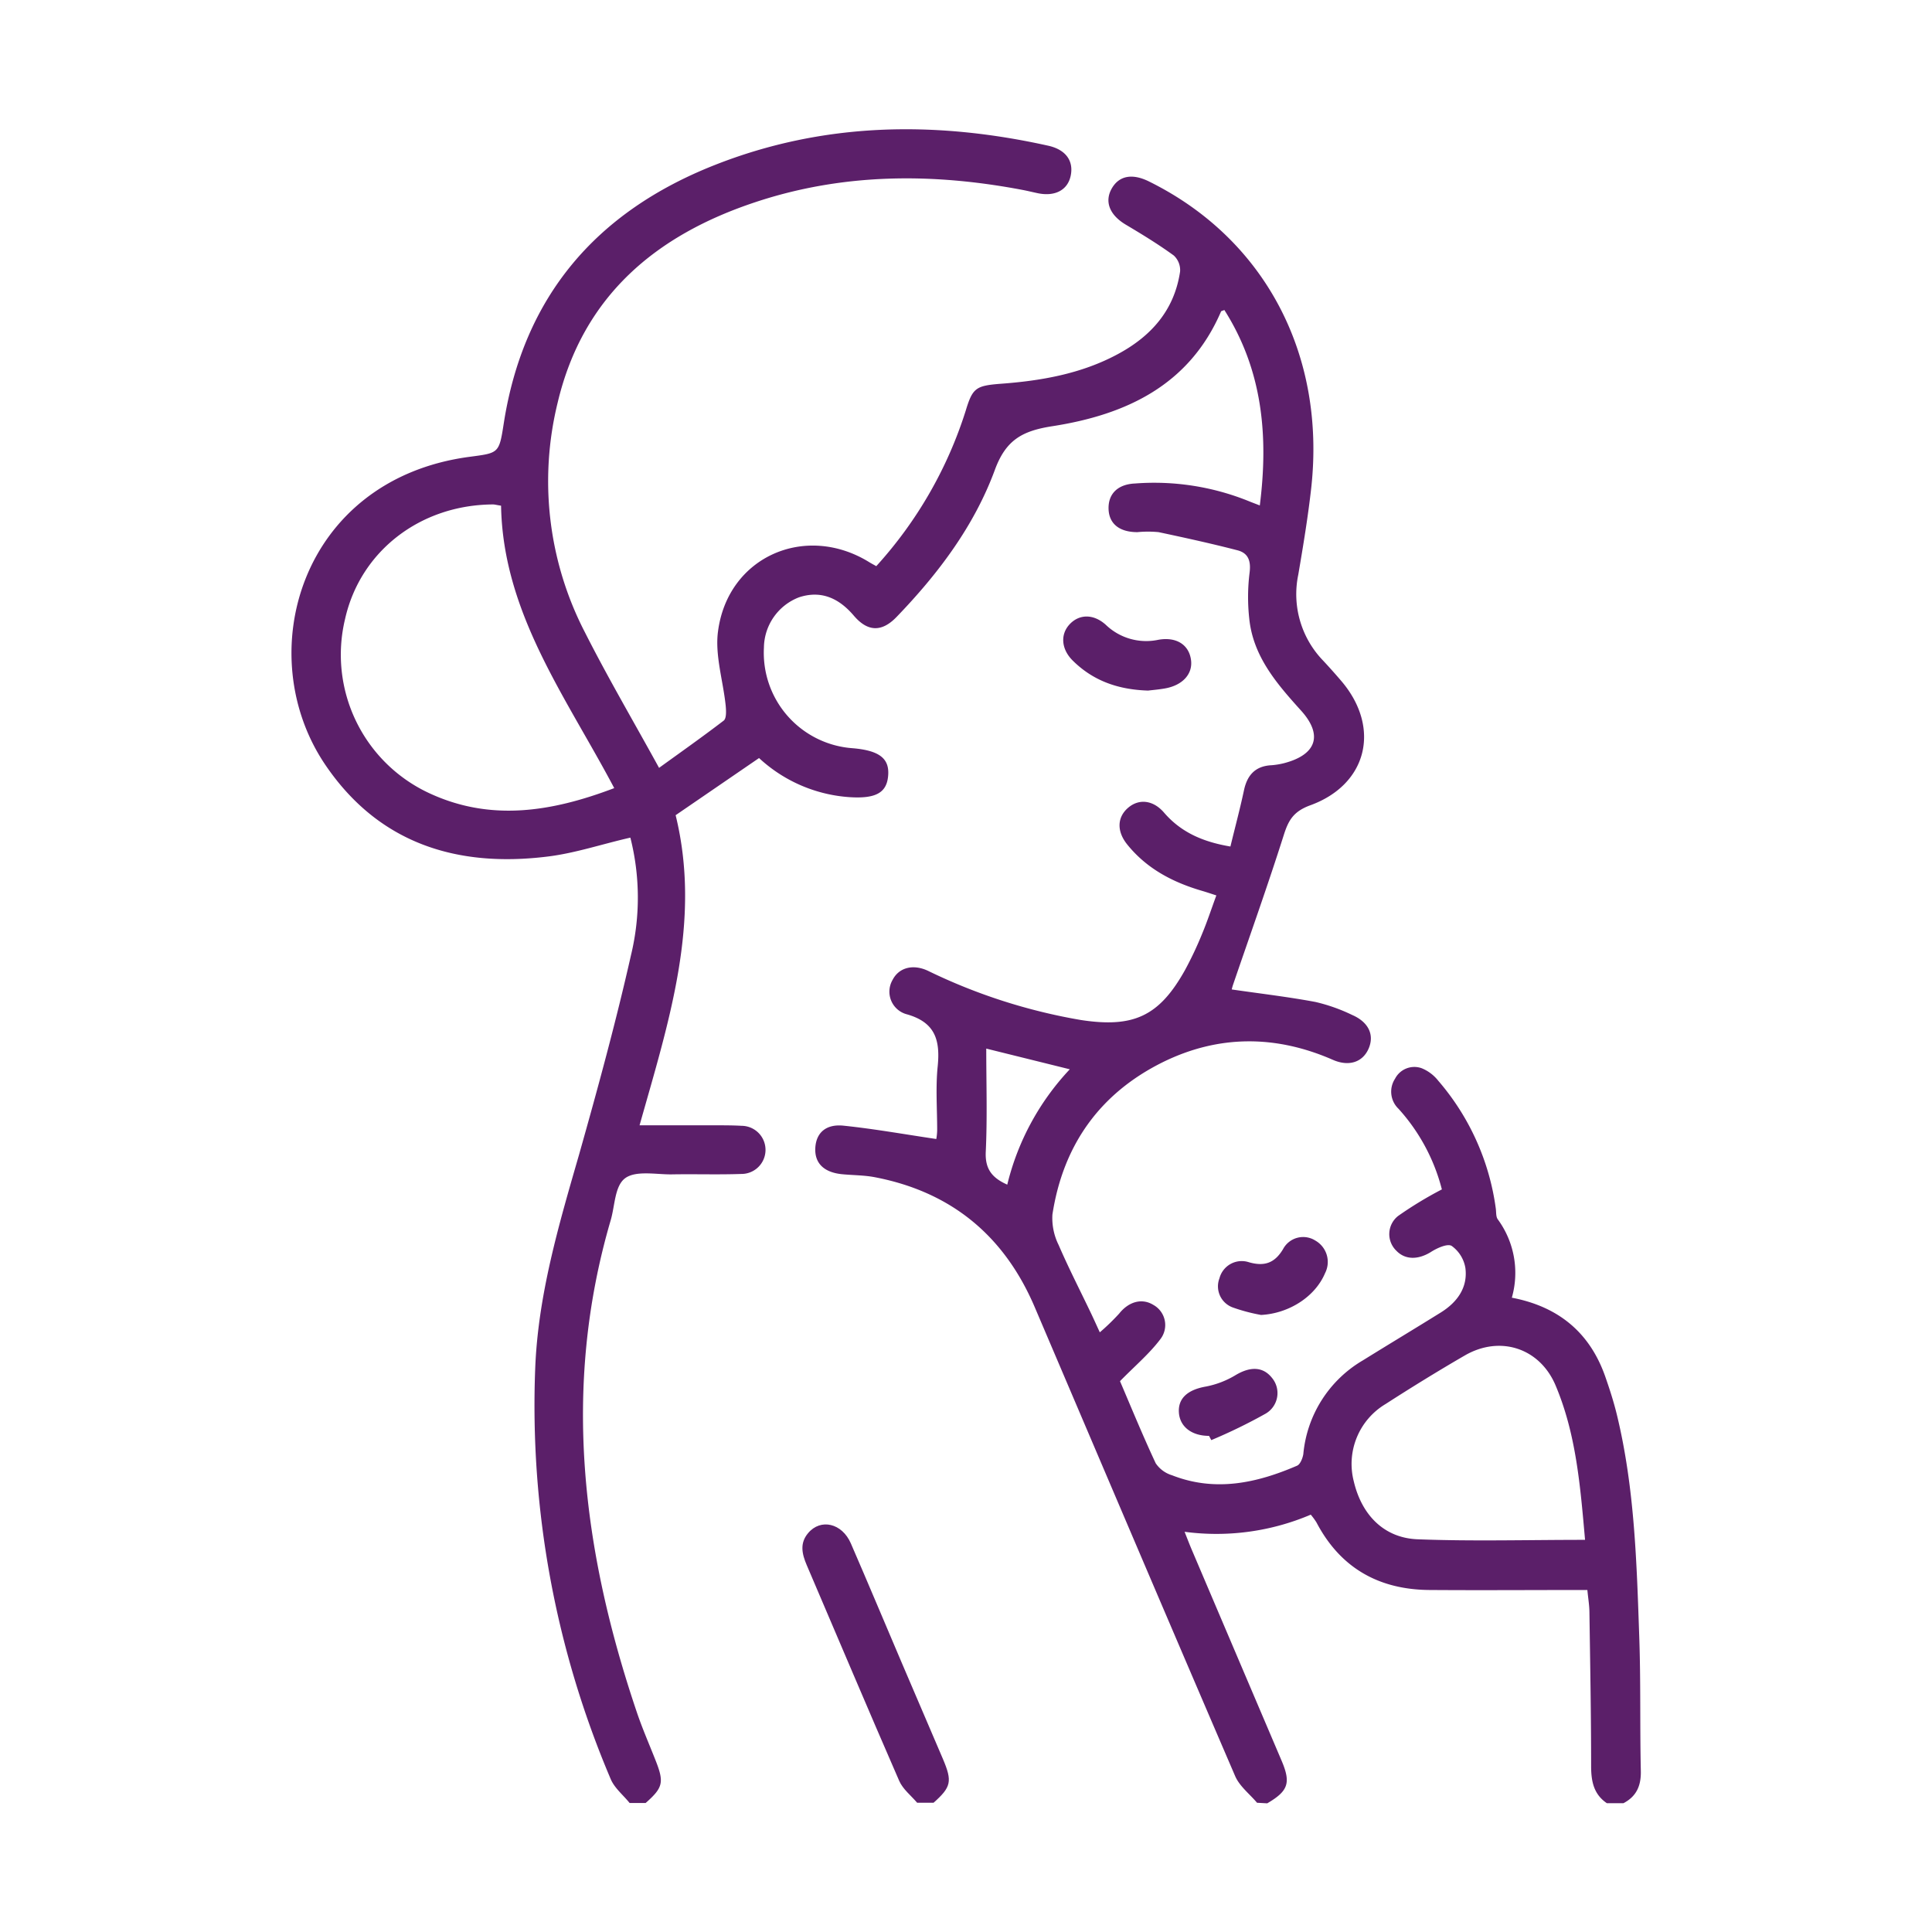 <?xml version="1.0" encoding="UTF-8"?>
<svg xmlns="http://www.w3.org/2000/svg" id="Layer_2" data-name="Layer 2" viewBox="0 0 309 309">
  <defs>
    <style>.cls-1{fill:#5b1f69;}</style>
  </defs>
  <path class="cls-1" d="M201.05,288.33c-1.19-1.41-2.8-2.64-3.5-4.26-10.76-25-21.39-50-32.08-75.06-4.88-11.41-13.38-18.41-25.61-20.74-1.7-.32-3.46-.3-5.19-.47-2.91-.29-4.41-1.78-4.27-4.22s1.74-3.84,4.54-3.54c4.89.51,9.74,1.38,14.81,2.13a9.35,9.35,0,0,0,.14-1.42c0-3.4-.26-6.82.08-10.18.42-4.18-.36-7.06-4.95-8.35a3.74,3.74,0,0,1-2.26-5.5c1-1.95,3.23-2.58,5.64-1.46a90.59,90.59,0,0,0,24.49,7.88c8.39,1.28,12.49-.59,16.61-7.94a57.55,57.55,0,0,0,2.78-5.89c.8-1.91,1.45-3.9,2.26-6.1-.87-.28-1.57-.52-2.29-.73-4.69-1.37-8.88-3.56-12-7.46-1.66-2.09-1.57-4.31.16-5.81s4-1.27,5.74.73c2.76,3.22,6.31,4.72,10.64,5.45.75-3.1,1.53-6,2.17-9,.52-2.44,1.83-3.87,4.39-4a12,12,0,0,0,2.06-.34c5.16-1.36,6.21-4.5,2.67-8.41-3.89-4.31-7.67-8.66-8.28-14.73a31.56,31.56,0,0,1,.05-7.27c.25-1.89-.18-3.18-1.94-3.63-4.17-1.08-8.38-2-12.6-2.9a17.44,17.44,0,0,0-3.39,0c-2.92,0-4.58-1.37-4.62-3.78s1.54-3.88,4.22-4a40.35,40.35,0,0,1,18.15,2.8c.55.23,1.11.43,1.82.71,1.41-11.13.44-21.64-5.67-31.26-.28.13-.49.15-.53.24-5.09,11.84-15.27,16.53-27,18.35-4.81.75-7.42,2.2-9.18,7-3.32,9-9.07,16.61-15.71,23.5-2.39,2.48-4.64,2.38-6.84-.2-2.62-3.08-5.52-4-8.76-2.94a8.73,8.73,0,0,0-5.62,8.06,15.3,15.3,0,0,0,14.21,16.08c4.29.37,5.93,1.66,5.65,4.48-.25,2.66-2,3.63-6.24,3.34a23.62,23.62,0,0,1-14.4-6.25l-13.34,9.14c4.17,17-1.1,33.05-5.77,49.6h12.16c1.39,0,2.79,0,4.17.08a3.85,3.85,0,0,1-.07,7.7c-3.74.13-7.49,0-11.23.07-2.5,0-5.63-.63-7.32.6s-1.64,4.38-2.32,6.71c-7.84,26.72-4.57,52.86,4.17,78.7.86,2.55,1.93,5,2.93,7.53,1.47,3.68,1.31,4.5-1.52,7H100.7c-1-1.25-2.38-2.35-3-3.77A152.48,152.48,0,0,1,85.6,218.88c.45-11.74,3.76-22.94,7-34.16,3-10.61,5.91-21.27,8.33-32a39.12,39.12,0,0,0-.11-18.75C96.27,135,92,136.46,87.54,137c-14.44,1.78-26.89-2.07-35.41-14.53C40,104.79,48,76.7,75.05,73.07c4.71-.63,4.77-.51,5.51-5.29,3.16-20.37,14.81-33.89,33.69-41.36,17.41-6.89,35.3-7.13,53.38-3.12,2.83.62,4.1,2.43,3.62,4.78s-2.54,3.39-5.28,2.82c-.77-.16-1.53-.35-2.3-.5-14.43-2.76-28.77-2.74-42.82,1.92-15.92,5.27-27.59,15-31.64,32a52.61,52.61,0,0,0,4.34,36.81c3.64,7.2,7.74,14.18,11.86,21.68,3.51-2.54,7-5,10.34-7.56.46-.36.39-1.62.31-2.44-.41-3.93-1.72-8-1.23-11.77,1.53-12,14-17.46,24.24-11.1.29.18.6.34,1.08.61a66.86,66.86,0,0,0,14.3-24.85c1.09-3.61,1.61-4,5.45-4.31,6.55-.47,13-1.59,18.84-4.73,5.34-2.86,9.07-7,10-13.22a3.19,3.19,0,0,0-1-2.57c-2.46-1.79-5.06-3.38-7.67-4.93s-3.45-3.7-2.26-5.79,3.32-2.42,5.91-1.15c18.51,9.12,28.34,27.6,26,49-.52,4.66-1.29,9.3-2.08,13.93a15.29,15.29,0,0,0,4,13.75q1.51,1.62,2.95,3.31c6.3,7.46,4.09,16.55-5.12,19.84-2.65,1-3.42,2.42-4.17,4.8-2.54,8-5.38,15.94-8.1,23.9-.1.31-.18.63-.2.72,4.53.66,9,1.18,13.38,2a28,28,0,0,1,5.88,2.08c2.65,1.15,3.58,3.21,2.63,5.39s-3.16,2.91-5.73,1.78c-9.15-4-18.31-4-27.24.41-10.05,5-15.9,13.27-17.6,24.35a9.65,9.65,0,0,0,1,4.87c1.58,3.66,3.41,7.22,5.13,10.82.41.85.79,1.7,1.45,3.14a34.88,34.88,0,0,0,3.1-3c1.51-1.9,3.62-2.52,5.46-1.39a3.68,3.68,0,0,1,1.16,5.44c-1.76,2.35-4.07,4.29-6.49,6.76,1.68,3.92,3.58,8.57,5.71,13.13a4.83,4.83,0,0,0,2.61,1.92c6.89,2.7,13.51,1.27,20-1.53.51-.22.89-1.19,1-1.85A19.43,19.43,0,0,1,218,217.56c4.14-2.57,8.32-5.08,12.45-7.65,2.63-1.64,4.33-4,3.92-7.12a5.45,5.45,0,0,0-2.19-3.52c-.67-.42-2.37.35-3.37,1-2,1.22-4.05,1.25-5.47-.22a3.69,3.69,0,0,1,.27-5.57,61,61,0,0,1,7-4.25,30.41,30.41,0,0,0-6.94-12.9,3.78,3.78,0,0,1-.55-4.8,3.47,3.47,0,0,1,4.26-1.68,6.48,6.48,0,0,1,2.65,2,39.3,39.3,0,0,1,9.2,20.41c.09.59,0,1.33.33,1.77a14.48,14.48,0,0,1,2.24,12.52c7.43,1.42,12.43,5.54,14.91,12.53.72,2.05,1.39,4.13,1.9,6.23,2.83,11.68,3.16,23.62,3.57,35.53.25,7.13.09,14.28.25,21.42.05,2.36-.7,4.05-2.78,5.14H257c-2.1-1.42-2.51-3.48-2.52-5.88,0-8.19-.15-16.38-.27-24.56,0-1.18-.21-2.35-.33-3.66-8.63,0-17,.06-25.33,0-8.08-.08-14.2-3.56-18-10.81a10.26,10.26,0,0,0-.91-1.24,38.48,38.48,0,0,1-20.18,2.74c.47,1.19.78,2,1.11,2.78q7.2,16.92,14.41,33.84c1.51,3.56,1.06,4.84-2.3,6.81ZM98.24,126.05c-7.71-14.6-17.8-28-18.1-45.17-.79-.12-1-.2-1.29-.2C67.21,80.74,57.62,88.16,55.19,99a24.41,24.41,0,0,0,13.38,27.82C78.41,131.43,88.18,129.87,98.24,126.05ZM253.51,246.28c-.76-8.59-1.42-16.9-4.71-24.69-2.53-6-8.89-8.06-14.52-4.8-4.28,2.48-8.5,5.08-12.66,7.76a11.16,11.16,0,0,0-5.1,12.37c1.26,5.37,4.82,9.06,10.21,9.27C235.48,246.53,244.25,246.28,253.51,246.28Zm-95.77-78.57c0,5.6.18,11.07-.08,16.53-.12,2.73,1,4.14,3.44,5.23a41.06,41.06,0,0,1,10-18.45Z"></path>
  <path class="cls-1" d="M146.69,288.33c-1-1.17-2.3-2.18-2.88-3.52-5-11.46-9.86-23-14.78-34.48-.75-1.76-1.17-3.49.22-5.13,2-2.38,5.42-1.6,6.83,1.64,2.73,6.29,5.38,12.62,8.07,18.93,2.21,5.19,4.45,10.37,6.66,15.56,1.53,3.6,1.32,4.48-1.5,7Z"></path>
  <path class="cls-1" d="M201.69,210.31a28.49,28.49,0,0,1-4.47-1.18,3.59,3.59,0,0,1-2.18-4.69,3.68,3.68,0,0,1,4.71-2.56c2.45.7,4.11.16,5.46-2.1a3.64,3.64,0,0,1,5.19-1.35,3.93,3.93,0,0,1,1.53,5.19C210.34,207.41,206.13,210.08,201.69,210.31Z"></path>
  <path class="cls-1" d="M193.37,229.65c-2.75,0-4.67-1.44-4.82-3.74s1.45-3.65,4.33-4.15a14.49,14.49,0,0,0,4.76-1.84c2.34-1.39,4.37-1.36,5.81.47a3.8,3.8,0,0,1-1,5.69,84.64,84.64,0,0,1-8.72,4.25Z"></path>
  <path class="cls-1" d="M183.63,110.45c-4.83-.15-8.82-1.58-12.07-4.81-1.83-1.82-2-4.17-.49-5.79s3.78-1.72,5.78.07a9.31,9.31,0,0,0,8.39,2.41c2.94-.53,4.94.82,5.25,3.24.29,2.2-1.31,4-4.08,4.52C185.39,110.28,184.35,110.36,183.63,110.45Z"></path>
</svg>
